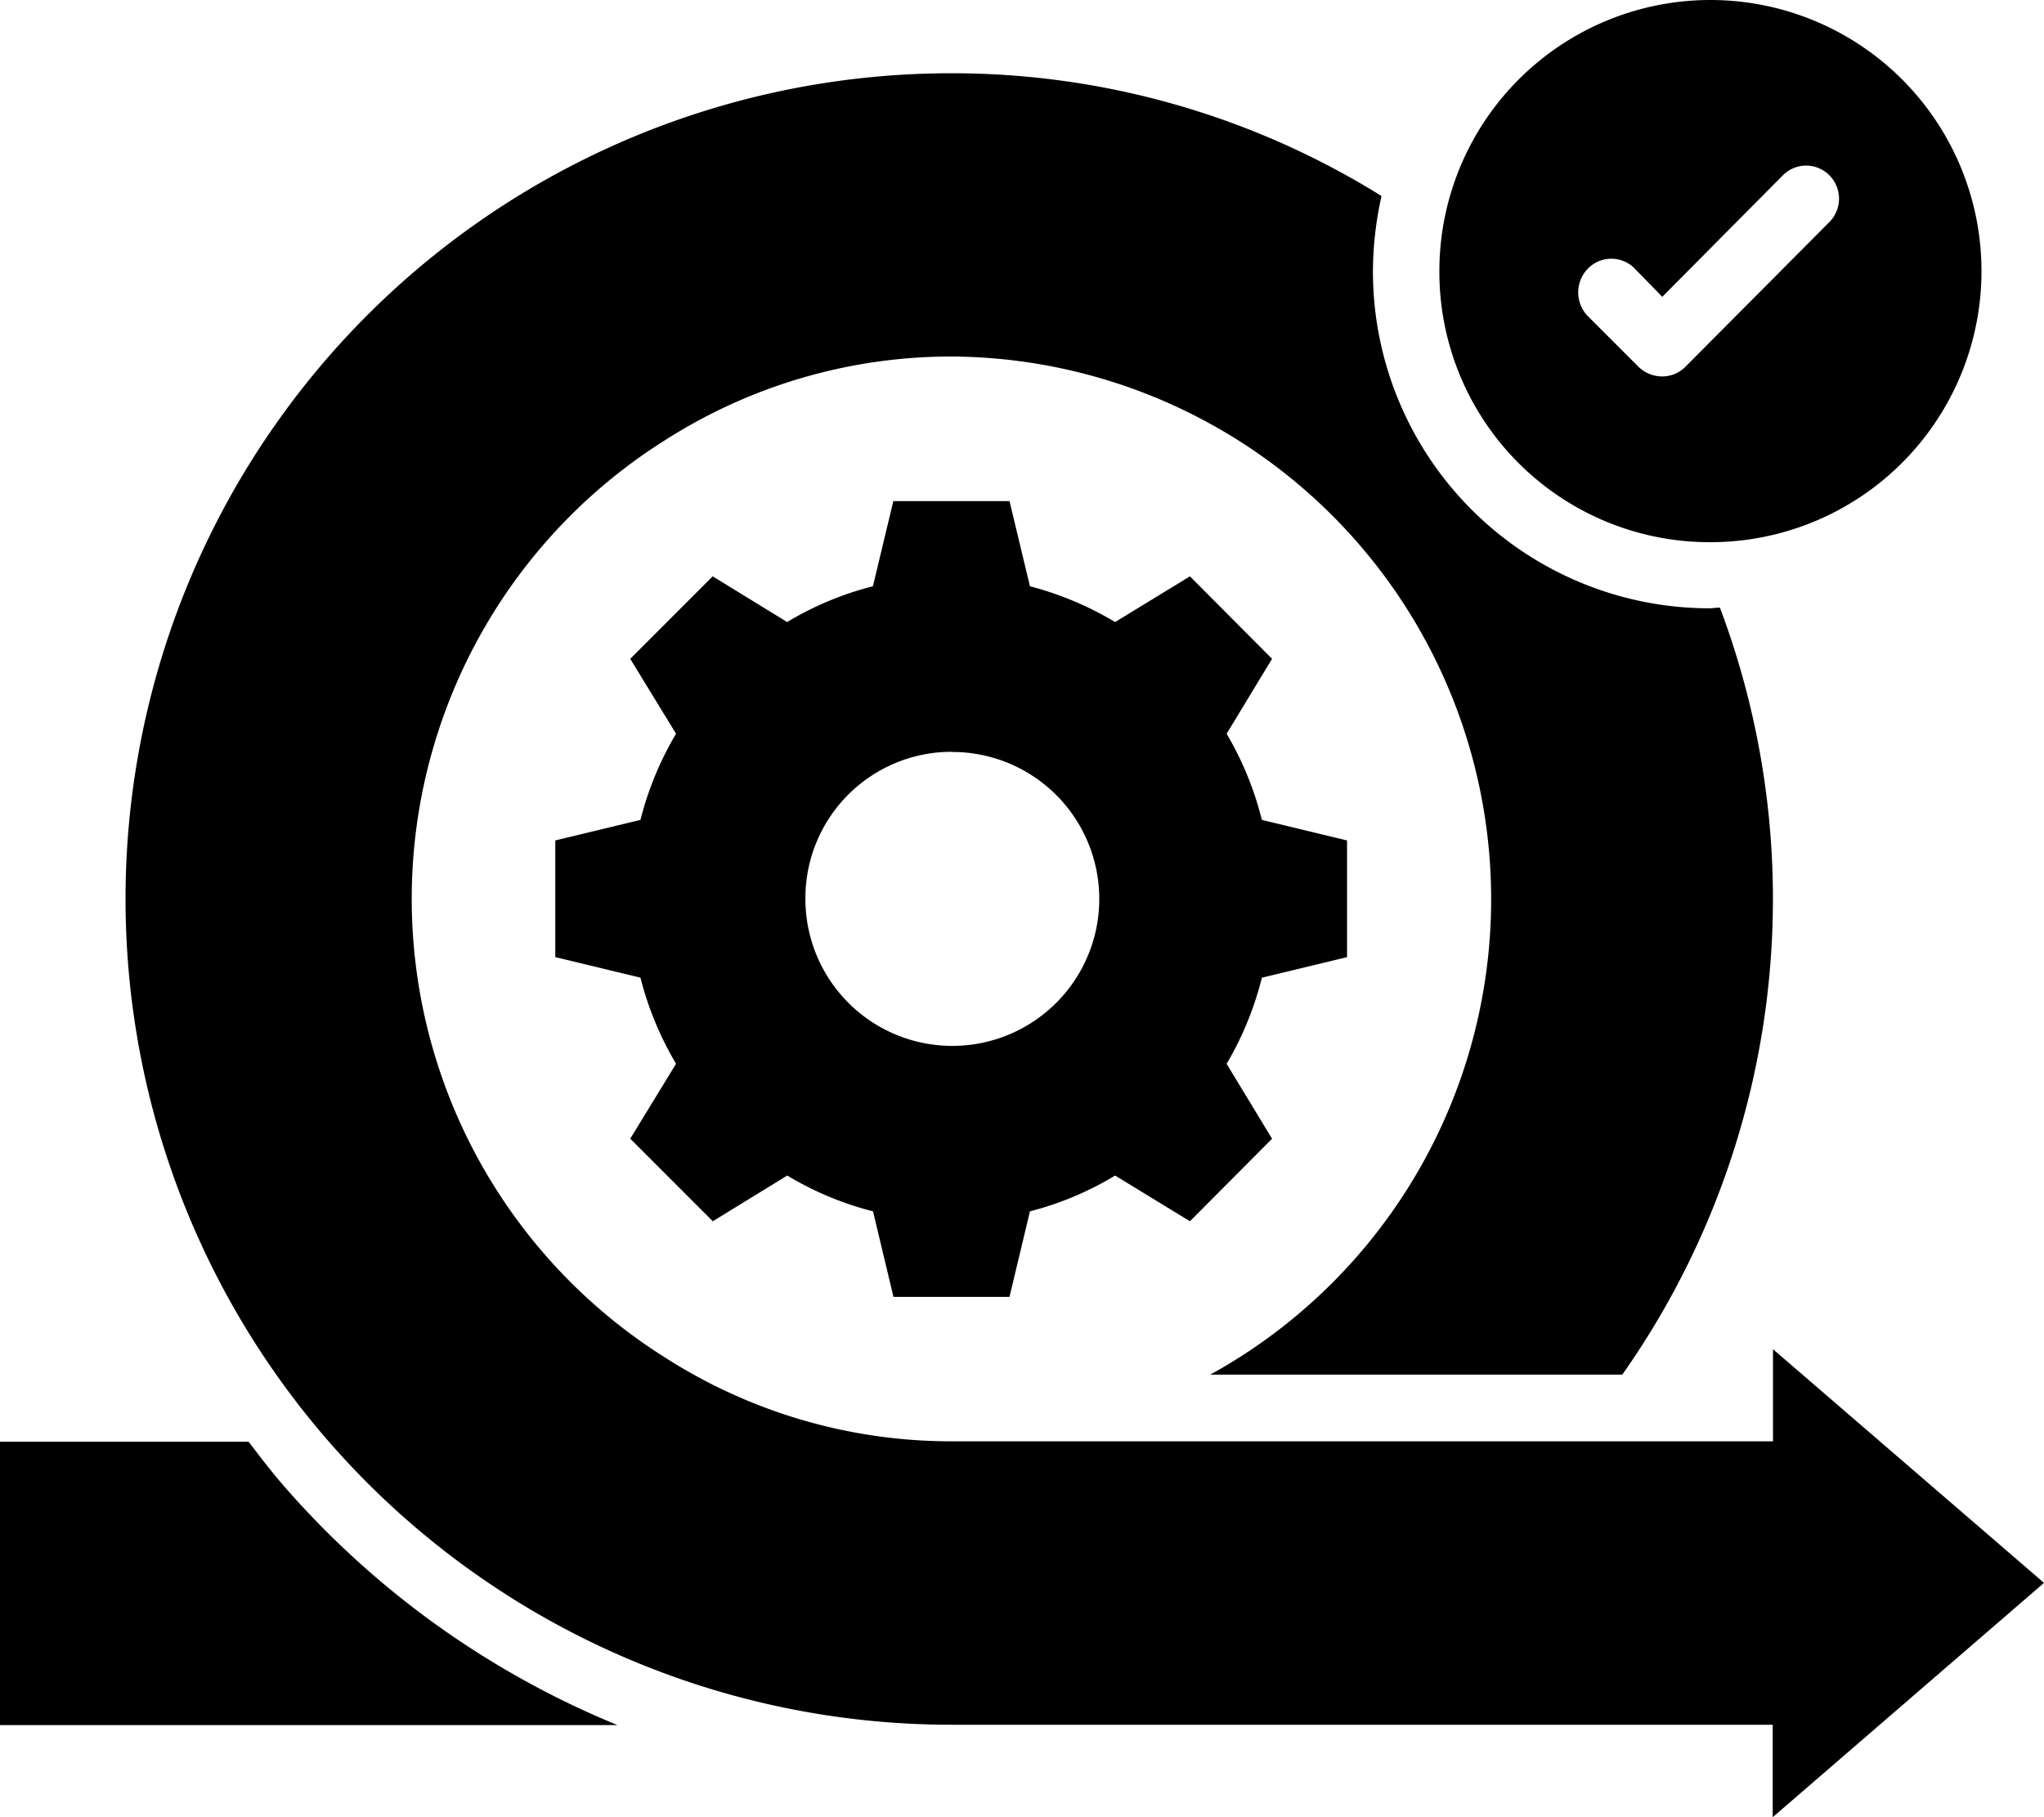 <?xml version="1.0" encoding="UTF-8"?> <svg xmlns="http://www.w3.org/2000/svg" width="36" height="32" viewBox="0 0 36 32"><g id="Better_Business_Agility" data-name="Better Business Agility" transform="translate(-2 -5.58)"><path id="Path_206133" data-name="Path 206133" d="M21.62,33.382l1.312-.805a5.586,5.586,0,0,0,1.51.63l.36,1.506h2.044l.36-1.506a5.548,5.548,0,0,0,1.5-.63l1.318.805,1.446-1.453-.8-1.319a5.712,5.712,0,0,0,.621-1.517l1.5-.362V26.676l-1.5-.362a5.712,5.712,0,0,0-.621-1.517l.8-1.319-1.446-1.453-1.318.805a5.738,5.738,0,0,0-1.5-.63l-.36-1.5H24.8l-.36,1.5a5.585,5.585,0,0,0-1.51.63l-1.312-.805-1.452,1.453.807,1.319a5.725,5.725,0,0,0-.627,1.517l-1.5.362v2.054l1.5.362a5.725,5.725,0,0,0,.627,1.517l-.807,1.319Zm4.21-8.264A2.588,2.588,0,1,1,23.251,27.7a2.576,2.576,0,0,1,2.578-2.585Z" transform="translate(-7.066 -6.296)"></path><path id="Path_206134" data-name="Path 206134" d="M50.41,15.128a4.774,4.774,0,1,0-4.75-4.774A4.76,4.76,0,0,0,50.41,15.128Zm-2.131-4.821a.576.576,0,0,1,.819,0l.488.5L51.71,8.667a.576.576,0,0,1,.819,0,.583.583,0,0,1,0,.823l-2.537,2.55a.573.573,0,0,1-.412.169.6.6,0,0,1-.412-.169l-.9-.9A.6.6,0,0,1,48.279,10.307Z" transform="translate(-18.309)"></path><path id="Path_206135" data-name="Path 206135" d="M6.988,49.845c-.215-.245-.412-.508-.61-.765H2v4.99H12.875a15.662,15.662,0,0,1-5.888-4.225Z" transform="translate(0 -18.112)"></path><path id="Path_206136" data-name="Path 206136" d="M39.648,34.374l-4.773-4.115v1.622H20.405a9.335,9.335,0,0,1-5.046-1.477,9.542,9.542,0,0,1,.006-16.155,9.36,9.36,0,0,1,5.04-1.471,9.557,9.557,0,0,1,4.558,17.929h7.258A14.555,14.555,0,0,0,33.94,17.2c-.064,0-.128.012-.2.012a5.932,5.932,0,0,1-5.911-5.941,6.162,6.162,0,0,1,.151-1.319A14.308,14.308,0,0,0,20.4,7.79a14.541,14.541,0,0,0,0,29.082h14.47V38.5Z" transform="translate(-1.648 -0.92)"></path></g></svg> 